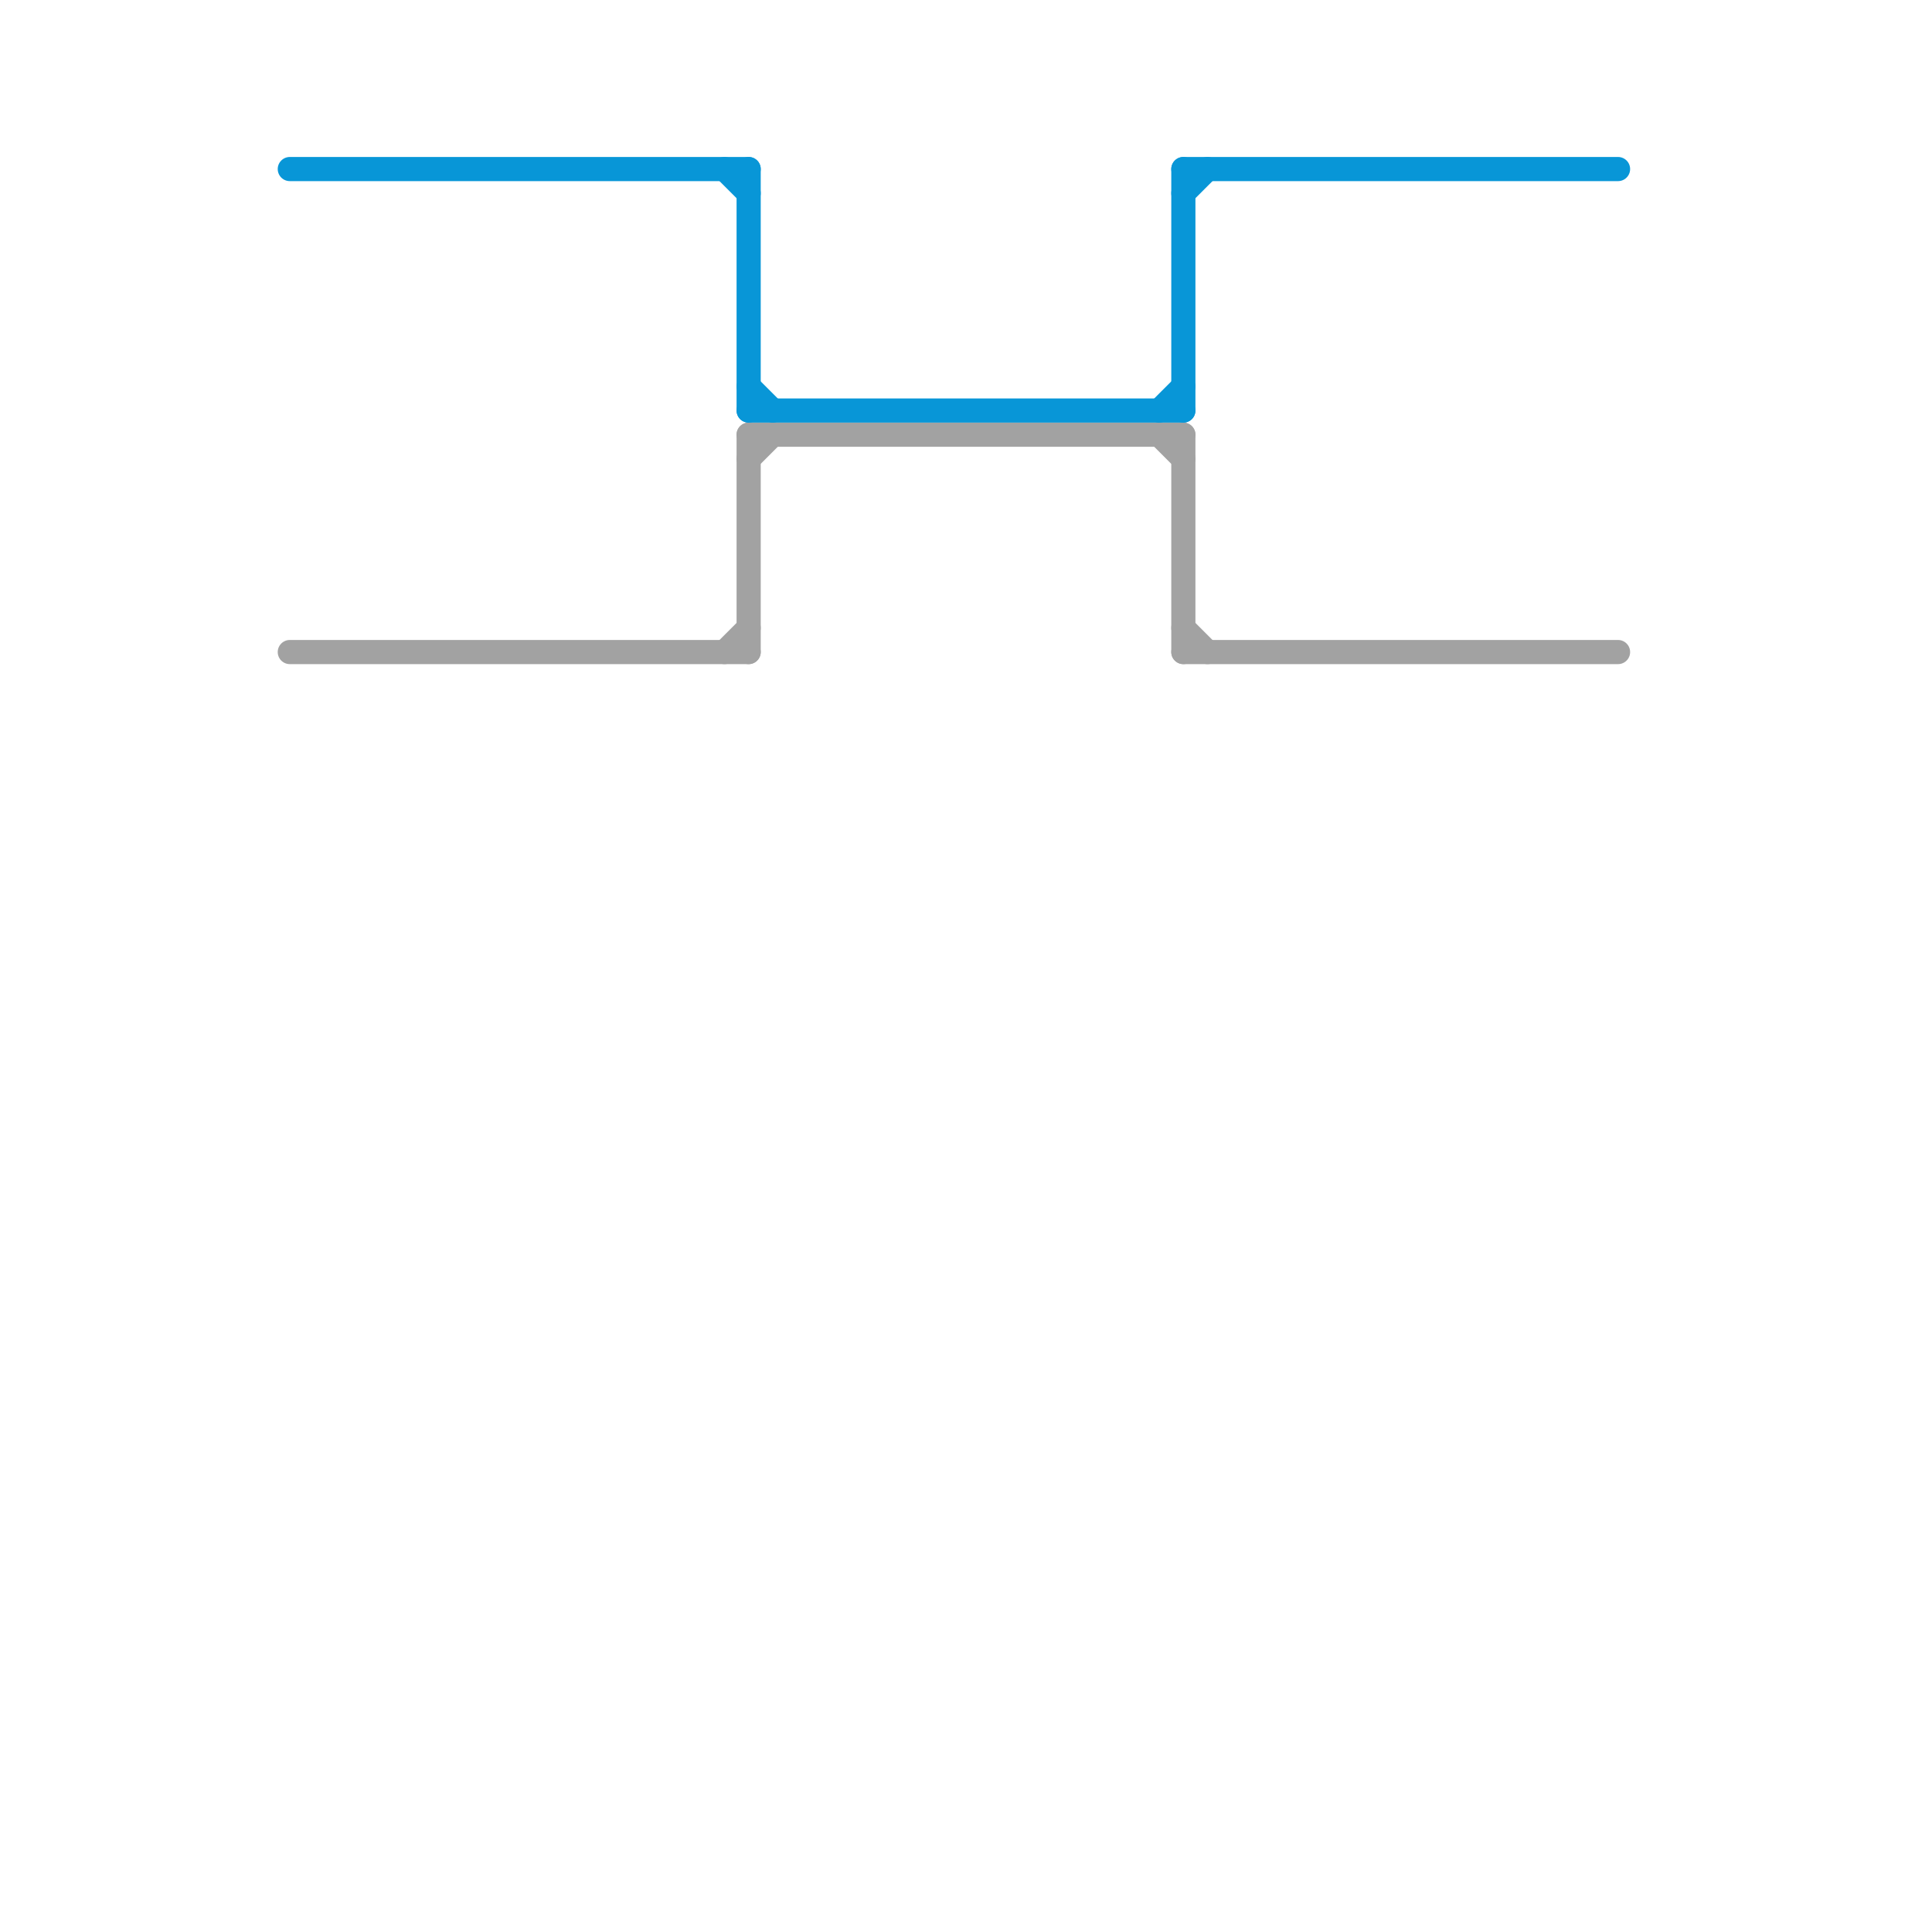 
<svg version="1.1" xmlns="http://www.w3.org/2000/svg" viewBox="0 0 80 80">
<style>line { stroke-width: 1; fill: none; stroke-linecap: round; stroke-linejoin: round; } .c0 { stroke: #a2a2a2 } .c1 { stroke: #0896d7 }</style><line class="c0" x1="31" y1="18" x2="49" y2="18"/><line class="c0" x1="31" y1="19" x2="32" y2="18"/><line class="c0" x1="30" y1="27" x2="31" y2="26"/><line class="c0" x1="31" y1="18" x2="31" y2="27"/><line class="c0" x1="49" y1="18" x2="49" y2="27"/><line class="c0" x1="12" y1="27" x2="31" y2="27"/><line class="c0" x1="48" y1="18" x2="49" y2="19"/><line class="c0" x1="49" y1="26" x2="50" y2="27"/><line class="c0" x1="49" y1="27" x2="67" y2="27"/><line class="c1" x1="31" y1="7" x2="31" y2="17"/><line class="c1" x1="31" y1="17" x2="49" y2="17"/><line class="c1" x1="12" y1="7" x2="31" y2="7"/><line class="c1" x1="49" y1="7" x2="49" y2="17"/><line class="c1" x1="49" y1="8" x2="50" y2="7"/><line class="c1" x1="48" y1="17" x2="49" y2="16"/><line class="c1" x1="31" y1="16" x2="32" y2="17"/><line class="c1" x1="30" y1="7" x2="31" y2="8"/><line class="c1" x1="49" y1="7" x2="67" y2="7"/>
</svg>
